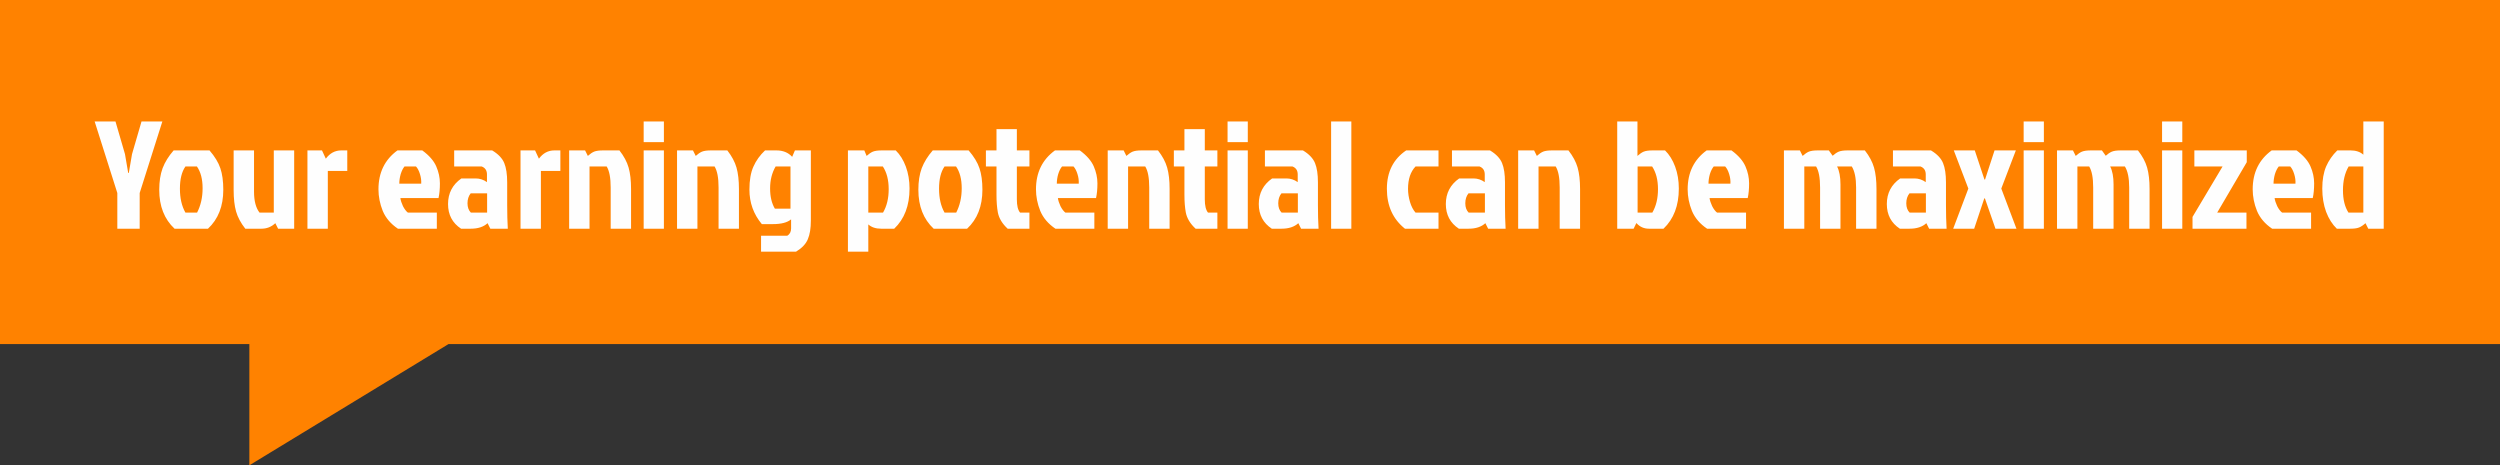 <svg xmlns="http://www.w3.org/2000/svg" width="317" height="59" viewBox="0 0 317 59" fill="none"><rect x="0" y="0" width="317" height="59" fill="#333333" stroke="none"/><path d="M0 0H317V43.628H56.871L31.618 59V43.628H0V0Z" fill="#FF8200"></path><path d="M17.712 29H14.876V24.473L12 15.399H14.642L15.847 19.538L16.255 21.928H16.333L16.741 19.538L17.945 15.399H20.588L17.712 24.473V29ZM26.37 29H22.134C20.839 27.795 20.191 26.15 20.191 24.065C20.191 23.016 20.334 22.102 20.619 21.325C20.916 20.548 21.383 19.797 22.017 19.071H26.564C27.238 19.849 27.698 20.606 27.944 21.345C28.19 22.07 28.313 22.977 28.313 24.065C28.313 26.15 27.665 27.795 26.37 29ZM23.514 26.96H24.99C25.457 26.053 25.69 25.023 25.69 23.871C25.69 22.718 25.45 21.798 24.971 21.111H23.514C23.047 21.772 22.814 22.711 22.814 23.929C22.814 25.134 23.047 26.144 23.514 26.96ZM33.143 29H31.103C30.533 28.275 30.144 27.549 29.937 26.824C29.73 26.099 29.626 25.192 29.626 24.104V19.071H32.21V24.298C32.21 25.477 32.443 26.364 32.91 26.96H34.717V19.071H37.301V29H35.261L34.911 28.3C34.419 28.767 33.829 29 33.143 29ZM38.983 29V19.071H40.828L41.314 20.121C41.832 19.421 42.486 19.071 43.276 19.071H44.034V21.675H41.567V29H38.983ZM52.749 21.111H51.292C51.097 21.345 50.935 21.669 50.806 22.083C50.689 22.497 50.631 22.899 50.631 23.288H53.409C53.435 22.899 53.383 22.497 53.254 22.083C53.124 21.656 52.956 21.332 52.749 21.111ZM55.391 26.96V29H50.456C49.549 28.391 48.908 27.64 48.532 26.746C48.17 25.839 47.989 24.926 47.989 24.007C47.989 21.882 48.792 20.237 50.398 19.071H53.545C54.413 19.706 55.003 20.38 55.313 21.092C55.624 21.805 55.78 22.523 55.78 23.249C55.78 23.974 55.721 24.596 55.605 25.114H50.767C50.806 25.412 50.916 25.755 51.097 26.144C51.292 26.52 51.499 26.791 51.719 26.96H55.391ZM61.766 24.512H59.687C59.415 24.849 59.279 25.27 59.279 25.775C59.279 26.28 59.422 26.675 59.707 26.96H61.766V24.512ZM57.589 19.071H62.407C63.184 19.538 63.696 20.075 63.942 20.684C64.188 21.28 64.311 22.096 64.311 23.132V26.047C64.311 27.122 64.337 28.106 64.389 29H62.174L61.824 28.3C61.319 28.767 60.607 29 59.687 29H58.463C57.362 28.275 56.812 27.232 56.812 25.872C56.812 24.499 57.375 23.417 58.502 22.627H60.328C60.834 22.627 61.306 22.782 61.747 23.093V22.122C61.747 21.617 61.526 21.28 61.086 21.111H57.589V19.071ZM66.002 29V19.071H67.848L68.334 20.121C68.852 19.421 69.506 19.071 70.296 19.071H71.054V21.675H68.586V29H66.002ZM76.482 19.071H78.541C79.111 19.797 79.5 20.522 79.707 21.247C79.914 21.973 80.018 22.88 80.018 23.968V29H77.434V23.773C77.434 22.543 77.265 21.656 76.928 21.111H74.752V29H72.168V19.071H74.189L74.539 19.771C74.824 19.512 75.089 19.331 75.335 19.227C75.594 19.123 75.976 19.071 76.482 19.071ZM81.617 29V19.071H84.182V29H81.617ZM81.617 15.399H84.182V18.022H81.617V15.399ZM90.162 19.071H92.222C92.791 19.797 93.18 20.522 93.387 21.247C93.595 21.973 93.698 22.88 93.698 23.968V29H91.114V23.773C91.114 22.543 90.946 21.656 90.609 21.111H88.433V29H85.849V19.071H87.869L88.219 19.771C88.504 19.512 88.77 19.331 89.016 19.227C89.275 19.123 89.657 19.071 90.162 19.071ZM102.817 19.071V27.97C102.817 28.955 102.688 29.745 102.429 30.341C102.182 30.936 101.684 31.461 100.932 31.915H96.502V29.894H99.825C100.149 29.7 100.311 29.389 100.311 28.961V27.815C99.832 28.216 99.067 28.417 98.018 28.417H96.6C95.55 27.161 95.026 25.703 95.026 24.045C95.026 22.854 95.194 21.882 95.531 21.131C95.868 20.367 96.36 19.68 97.008 19.071H98.445C99.287 19.071 99.954 19.343 100.447 19.887L100.796 19.071H102.817ZM100.233 21.111H98.348C97.882 21.915 97.649 22.841 97.649 23.89C97.649 24.926 97.85 25.781 98.251 26.455H100.233V21.111ZM107.517 19.071H109.596L109.888 19.771C110.173 19.512 110.438 19.331 110.684 19.227C110.943 19.123 111.326 19.071 111.831 19.071H113.579C114.123 19.602 114.551 20.289 114.862 21.131C115.173 21.973 115.328 22.899 115.328 23.909C115.328 26.073 114.68 27.77 113.385 29H111.734C111.047 29 110.503 28.819 110.101 28.456V31.915H107.517V19.071ZM110.101 26.96H111.967C112.446 26.144 112.686 25.153 112.686 23.987C112.686 22.821 112.44 21.863 111.947 21.111H110.101V26.96ZM122.627 29H118.391C117.096 27.795 116.448 26.15 116.448 24.065C116.448 23.016 116.59 22.102 116.875 21.325C117.173 20.548 117.64 19.797 118.274 19.071H122.821C123.494 19.849 123.954 20.606 124.2 21.345C124.446 22.07 124.569 22.977 124.569 24.065C124.569 26.15 123.922 27.795 122.627 29ZM119.77 26.96H121.247C121.713 26.053 121.946 25.023 121.946 23.871C121.946 22.718 121.707 21.798 121.228 21.111H119.77C119.304 21.772 119.071 22.711 119.071 23.929C119.071 25.134 119.304 26.144 119.77 26.96ZM126.354 24.667V21.111H125.013V19.071H126.354V16.371H128.938V19.071H130.531V21.111H128.938V25.289C128.938 26.079 129.074 26.636 129.346 26.96H130.531V29H127.772C127.085 28.365 126.671 27.679 126.528 26.941C126.412 26.319 126.354 25.561 126.354 24.667ZM136.122 21.111H134.665C134.47 21.345 134.309 21.669 134.179 22.083C134.062 22.497 134.004 22.899 134.004 23.288H136.783C136.808 22.899 136.757 22.497 136.627 22.083C136.498 21.656 136.329 21.332 136.122 21.111ZM138.764 26.96V29H133.829C132.923 28.391 132.281 27.64 131.906 26.746C131.543 25.839 131.362 24.926 131.362 24.007C131.362 21.882 132.165 20.237 133.771 19.071H136.919C137.786 19.706 138.376 20.38 138.687 21.092C138.998 21.805 139.153 22.523 139.153 23.249C139.153 23.974 139.095 24.596 138.978 25.114H134.14C134.179 25.412 134.289 25.755 134.47 26.144C134.665 26.52 134.872 26.791 135.092 26.96H138.764ZM144.77 19.071H146.83C147.4 19.797 147.788 20.522 147.995 21.247C148.203 21.973 148.306 22.88 148.306 23.968V29H145.722V23.773C145.722 22.543 145.554 21.656 145.217 21.111H143.041V29H140.457V19.071H142.477L142.827 19.771C143.112 19.512 143.378 19.331 143.624 19.227C143.883 19.123 144.265 19.071 144.77 19.071ZM150.185 24.667V21.111H148.845V19.071H150.185V16.371H152.769V19.071H154.363V21.111H152.769V25.289C152.769 26.079 152.905 26.636 153.177 26.96H154.363V29H151.604C150.917 28.365 150.503 27.679 150.36 26.941C150.244 26.319 150.185 25.561 150.185 24.667ZM155.655 29V19.071H158.22V29H155.655ZM155.655 15.399H158.22V18.022H155.655V15.399ZM164.569 24.512H162.49C162.218 24.849 162.082 25.27 162.082 25.775C162.082 26.28 162.225 26.675 162.509 26.96H164.569V24.512ZM160.392 19.071H165.21C165.987 19.538 166.499 20.075 166.745 20.684C166.991 21.28 167.114 22.096 167.114 23.132V26.047C167.114 27.122 167.14 28.106 167.192 29H164.977L164.627 28.3C164.122 28.767 163.41 29 162.49 29H161.266C160.165 28.275 159.614 27.232 159.614 25.872C159.614 24.499 160.178 23.417 161.305 22.627H163.131C163.636 22.627 164.109 22.782 164.55 23.093V22.122C164.55 21.617 164.329 21.28 163.889 21.111H160.392V19.071ZM171.35 15.399V29H168.785V15.399H171.35ZM178.538 23.948C178.538 24.492 178.622 25.049 178.79 25.619C178.959 26.176 179.192 26.623 179.49 26.96H182.404V29H178.149C176.621 27.782 175.856 26.099 175.856 23.948C175.856 21.798 176.673 20.172 178.305 19.071H182.404V21.111H179.49C178.855 21.772 178.538 22.718 178.538 23.948ZM188.287 24.512H186.208C185.936 24.849 185.8 25.27 185.8 25.775C185.8 26.28 185.942 26.675 186.227 26.96H188.287V24.512ZM184.11 19.071H188.928C189.705 19.538 190.217 20.075 190.463 20.684C190.709 21.28 190.832 22.096 190.832 23.132V26.047C190.832 27.122 190.858 28.106 190.91 29H188.695L188.345 28.3C187.84 28.767 187.128 29 186.208 29H184.984C183.883 28.275 183.332 27.232 183.332 25.872C183.332 24.499 183.896 23.417 185.023 22.627H186.849C187.354 22.627 187.827 22.782 188.267 23.093V22.122C188.267 21.617 188.047 21.28 187.607 21.111H184.11V19.071ZM196.817 19.071H198.876C199.446 19.797 199.835 20.522 200.042 21.247C200.249 21.973 200.353 22.88 200.353 23.968V29H197.769V23.773C197.769 22.543 197.6 21.656 197.264 21.111H195.087V29H192.503V19.071H194.524L194.874 19.771C195.159 19.512 195.424 19.331 195.67 19.227C195.929 19.123 196.312 19.071 196.817 19.071ZM205.064 15.399H207.629V19.771C207.914 19.512 208.18 19.331 208.426 19.227C208.685 19.123 209.067 19.071 209.572 19.071H211.126C211.67 19.602 212.098 20.289 212.409 21.131C212.72 21.973 212.875 22.899 212.875 23.909C212.875 26.073 212.227 27.77 210.932 29H209.086C208.452 29 207.92 28.76 207.493 28.281L207.143 29H205.064V15.399ZM207.648 26.96H209.514C209.993 26.144 210.233 25.153 210.233 23.987C210.233 22.821 209.987 21.863 209.494 21.111H207.648V26.96ZM218.755 21.111H217.298C217.104 21.345 216.942 21.669 216.812 22.083C216.696 22.497 216.637 22.899 216.637 23.288H219.416C219.442 22.899 219.39 22.497 219.26 22.083C219.131 21.656 218.962 21.332 218.755 21.111ZM221.398 26.96V29H216.462C215.556 28.391 214.915 27.64 214.539 26.746C214.176 25.839 213.995 24.926 213.995 24.007C213.995 21.882 214.798 20.237 216.404 19.071H219.552C220.42 19.706 221.009 20.38 221.32 21.092C221.631 21.805 221.786 22.523 221.786 23.249C221.786 23.974 221.728 24.596 221.611 25.114H216.773C216.812 25.412 216.922 25.755 217.104 26.144C217.298 26.52 217.505 26.791 217.725 26.96H221.398ZM230.515 19.071H231.895L232.38 19.752C232.652 19.505 232.911 19.331 233.158 19.227C233.417 19.123 233.799 19.071 234.304 19.071H236.461C237.031 19.797 237.419 20.522 237.626 21.247C237.834 21.973 237.937 22.88 237.937 23.968V29H235.353V23.773C235.353 22.582 235.172 21.694 234.809 21.111H232.944C233.229 21.669 233.371 22.426 233.371 23.385V29H230.787V23.773C230.787 22.543 230.619 21.656 230.282 21.111H228.786V29H226.202V19.071H228.222L228.572 19.771C228.857 19.512 229.123 19.331 229.369 19.227C229.628 19.123 230.01 19.071 230.515 19.071ZM244.204 24.512H242.125C241.853 24.849 241.717 25.27 241.717 25.775C241.717 26.28 241.86 26.675 242.145 26.96H244.204V24.512ZM240.027 19.071H244.845C245.623 19.538 246.134 20.075 246.38 20.684C246.626 21.28 246.75 22.096 246.75 23.132V26.047C246.75 27.122 246.775 28.106 246.827 29H244.612L244.263 28.3C243.757 28.767 243.045 29 242.125 29H240.901C239.8 28.275 239.25 27.232 239.25 25.872C239.25 24.499 239.813 23.417 240.94 22.627H242.766C243.272 22.627 243.744 22.782 244.185 23.093V22.122C244.185 21.617 243.965 21.28 243.524 21.111H240.027V19.071ZM251.704 22.763L252.909 19.071H255.61L253.764 23.909L255.687 29H253.025L251.685 25.153H251.607L250.325 29H247.663L249.586 23.909L247.741 19.071H250.402L251.627 22.763H251.704ZM256.599 29V19.071H259.163V29H256.599ZM256.599 15.399H259.163V18.022H256.599V15.399ZM265.143 19.071H266.523L267.008 19.752C267.281 19.505 267.54 19.331 267.786 19.227C268.045 19.123 268.427 19.071 268.932 19.071H271.089C271.659 19.797 272.047 20.522 272.255 21.247C272.462 21.973 272.565 22.88 272.565 23.968V29H269.981V23.773C269.981 22.582 269.8 21.694 269.437 21.111H267.572C267.857 21.669 267.999 22.426 267.999 23.385V29H265.415V23.773C265.415 22.543 265.247 21.656 264.91 21.111H263.414V29H260.83V19.071H262.851L263.2 19.771C263.485 19.512 263.751 19.331 263.997 19.227C264.256 19.123 264.638 19.071 265.143 19.071ZM274.15 29V19.071H276.715V29H274.15ZM274.15 15.399H276.715V18.022H274.15V15.399ZM284.89 20.567L281.14 26.96H284.851V29H278.012V27.504L281.82 21.111H278.245V19.071H284.89V20.567ZM290.402 21.111H288.945C288.751 21.345 288.589 21.669 288.459 22.083C288.343 22.497 288.284 22.899 288.284 23.288H291.063C291.089 22.899 291.037 22.497 290.907 22.083C290.778 21.656 290.609 21.332 290.402 21.111ZM293.045 26.96V29H288.109C287.203 28.391 286.562 27.64 286.186 26.746C285.823 25.839 285.642 24.926 285.642 24.007C285.642 21.882 286.445 20.237 288.051 19.071H291.199C292.067 19.706 292.656 20.38 292.967 21.092C293.278 21.805 293.433 22.523 293.433 23.249C293.433 23.974 293.375 24.596 293.258 25.114H288.42C288.459 25.412 288.569 25.755 288.751 26.144C288.945 26.52 289.152 26.791 289.372 26.96H293.045ZM302.256 29H300.294L299.944 28.3C299.659 28.56 299.387 28.741 299.128 28.845C298.882 28.948 298.506 29 298.001 29H296.311C295.741 28.456 295.287 27.744 294.951 26.863C294.627 25.982 294.465 24.997 294.465 23.909C294.465 22.808 294.627 21.876 294.951 21.111C295.287 20.347 295.76 19.667 296.369 19.071H298.04C298.727 19.071 299.271 19.253 299.672 19.616V15.399H302.256V29ZM299.672 21.111H297.807C297.328 21.928 297.088 22.931 297.088 24.123C297.088 25.302 297.321 26.247 297.787 26.96H299.672V21.111Z" fill="#FEFEFE"></path></svg>